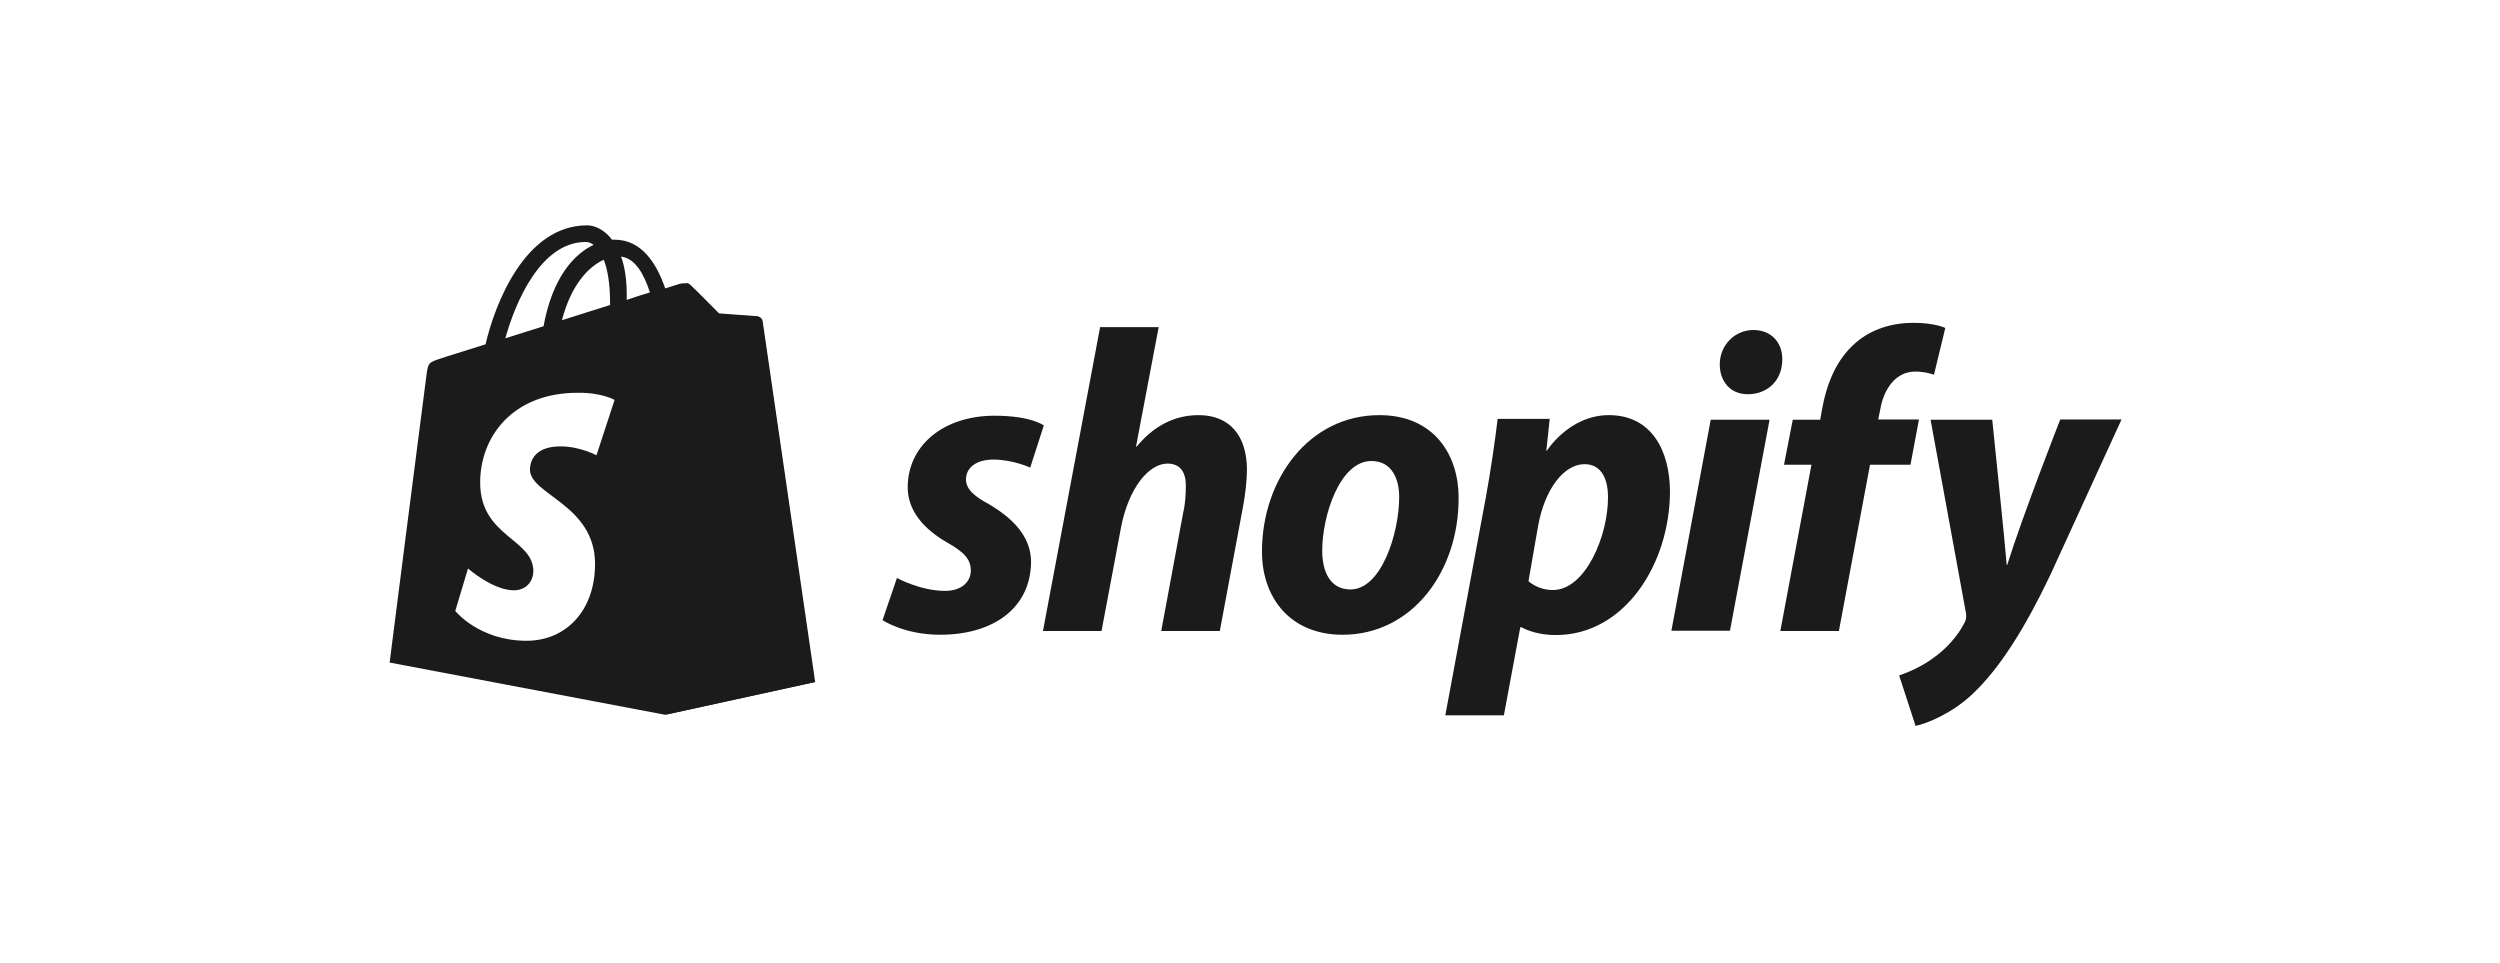 <svg xmlns="http://www.w3.org/2000/svg" width="218" height="84" viewBox="0 0 218 84" fill="none"><rect width="218" height="84" fill="white"></rect><g clip-path="url(#clip0_382_134)"><path d="M66.445 27.95C66.42 27.725 66.223 27.625 66.075 27.625C65.927 27.625 62.695 27.375 62.695 27.375C62.695 27.375 60.449 25.1 60.178 24.875C59.931 24.625 59.462 24.7 59.265 24.75C59.24 24.75 58.772 24.9 58.007 25.15C57.242 22.925 55.934 20.9 53.59 20.9H53.368C52.727 20.05 51.888 19.65 51.197 19.65C45.769 19.65 43.154 26.525 42.339 30.025C40.217 30.7 38.712 31.15 38.54 31.225C37.355 31.6 37.331 31.625 37.183 32.75C37.059 33.6 33.975 57.775 33.975 57.775L57.982 62.325L71.01 59.475C71.034 59.425 66.47 28.175 66.445 27.95ZM56.674 25.5C56.082 25.675 55.367 25.9 54.651 26.15V25.7C54.651 24.35 54.478 23.25 54.158 22.375C55.391 22.525 56.156 23.9 56.674 25.5ZM52.653 22.65C52.974 23.5 53.196 24.7 53.196 26.35V26.6C51.863 27.025 50.457 27.45 49.001 27.925C49.815 24.775 51.37 23.225 52.653 22.65ZM51.074 21.1C51.32 21.1 51.567 21.2 51.764 21.35C50.013 22.175 48.162 24.25 47.397 28.45C46.238 28.825 45.127 29.15 44.066 29.5C44.955 26.3 47.175 21.1 51.074 21.1Z" fill="#1B1B1B"></path><path d="M66.075 27.575C65.927 27.575 62.695 27.325 62.695 27.325C62.695 27.325 60.45 25.05 60.178 24.825C60.079 24.725 59.956 24.675 59.857 24.675L58.056 62.325L71.084 59.475C71.084 59.475 66.519 28.175 66.494 27.95C66.396 27.725 66.223 27.625 66.075 27.575Z" fill="#1B1B1B"></path><path d="M53.591 34.875L52.012 39.7C52.012 39.7 50.581 38.925 48.878 38.925C46.337 38.925 46.213 40.55 46.213 40.95C46.213 43.15 51.888 44 51.888 49.175C51.888 53.25 49.347 55.875 45.917 55.875C41.772 55.875 39.7 53.275 39.7 53.275L40.81 49.575C40.81 49.575 42.981 51.475 44.807 51.475C46.016 51.475 46.51 50.525 46.51 49.825C46.51 46.95 41.871 46.825 41.871 42.075C41.871 38.1 44.684 34.25 50.383 34.25C52.505 34.225 53.591 34.875 53.591 34.875Z" fill="white"></path><path d="M86.209 43.95C84.901 43.25 84.235 42.625 84.235 41.8C84.235 40.75 85.172 40.075 86.628 40.075C88.33 40.075 89.835 40.775 89.835 40.775L91.02 37.1C91.02 37.1 89.934 36.25 86.727 36.25C82.261 36.25 79.152 38.85 79.152 42.5C79.152 44.575 80.608 46.15 82.532 47.275C84.111 48.15 84.654 48.8 84.654 49.75C84.654 50.725 83.865 51.525 82.409 51.525C80.262 51.525 78.214 50.4 78.214 50.4L76.956 54.075C76.956 54.075 78.831 55.35 81.989 55.35C86.579 55.35 89.909 53.05 89.909 48.925C89.86 46.675 88.207 45.125 86.209 43.95ZM104.516 36.2C102.246 36.2 100.47 37.3 99.113 38.95L99.063 38.925L101.037 28.525H95.93L90.946 55.025H96.053L97.756 45.975C98.422 42.55 100.174 40.425 101.802 40.425C102.962 40.425 103.406 41.225 103.406 42.35C103.406 43.05 103.356 43.95 103.184 44.65L101.259 55.025H106.367L108.365 44.325C108.587 43.2 108.735 41.85 108.735 40.925C108.71 37.95 107.205 36.2 104.516 36.2ZM120.282 36.2C114.114 36.2 110.043 41.825 110.043 48.1C110.043 52.1 112.485 55.35 117.075 55.35C123.12 55.35 127.191 49.875 127.191 43.45C127.215 39.725 125.093 36.2 120.282 36.2ZM117.766 51.4C116.014 51.4 115.298 49.9 115.298 48C115.298 45.025 116.803 40.2 119.591 40.2C121.392 40.2 122.009 41.8 122.009 43.325C122.009 46.5 120.455 51.4 117.766 51.4ZM140.292 36.2C136.838 36.2 134.889 39.3 134.889 39.3H134.839L135.135 36.525H130.596C130.374 38.4 129.954 41.275 129.559 43.4L126.031 62.375H131.138L132.569 54.7H132.693C132.693 54.7 133.754 55.375 135.678 55.375C141.699 55.375 145.622 49.125 145.622 42.825C145.597 39.325 144.042 36.2 140.292 36.2ZM135.407 51.45C134.075 51.45 133.285 50.675 133.285 50.675L134.124 45.85C134.716 42.6 136.394 40.475 138.17 40.475C139.749 40.475 140.218 41.95 140.218 43.325C140.243 46.675 138.269 51.45 135.407 51.45ZM152.9 28.775C151.272 28.775 149.964 30.1 149.964 31.775C149.964 33.3 150.926 34.375 152.382 34.375H152.431C154.035 34.375 155.392 33.275 155.417 31.375C155.442 29.85 154.43 28.775 152.9 28.775ZM145.745 55H150.852L154.307 36.6H149.175M167.334 36.575H163.781L163.954 35.725C164.25 33.95 165.286 32.4 167.013 32.4C167.926 32.4 168.642 32.675 168.642 32.675L169.629 28.6C169.629 28.6 168.765 28.15 166.841 28.15C165.039 28.15 163.214 28.675 161.832 29.875C160.08 31.375 159.266 33.55 158.871 35.75L158.723 36.6H156.33L155.565 40.525H157.958L155.244 55.025H160.351L163.066 40.525H166.594L167.334 36.575ZM179.646 36.6C179.646 36.6 176.438 44.775 175.032 49.25H174.983C174.884 47.8 173.724 36.6 173.724 36.6H168.346L171.43 53.45C171.479 53.825 171.454 54.05 171.306 54.3C170.714 55.475 169.703 56.6 168.518 57.425C167.556 58.125 166.47 58.6 165.607 58.9L167.038 63.3C168.074 63.075 170.245 62.2 172.047 60.475C174.366 58.275 176.537 54.85 178.758 50.2L185 36.575H179.646V36.6Z" fill="#1B1B1B"></path></g><defs><clipPath id="clip0_382_134"><rect width="151" height="48" fill="white" transform="translate(34 18)"></rect></clipPath></defs></svg>